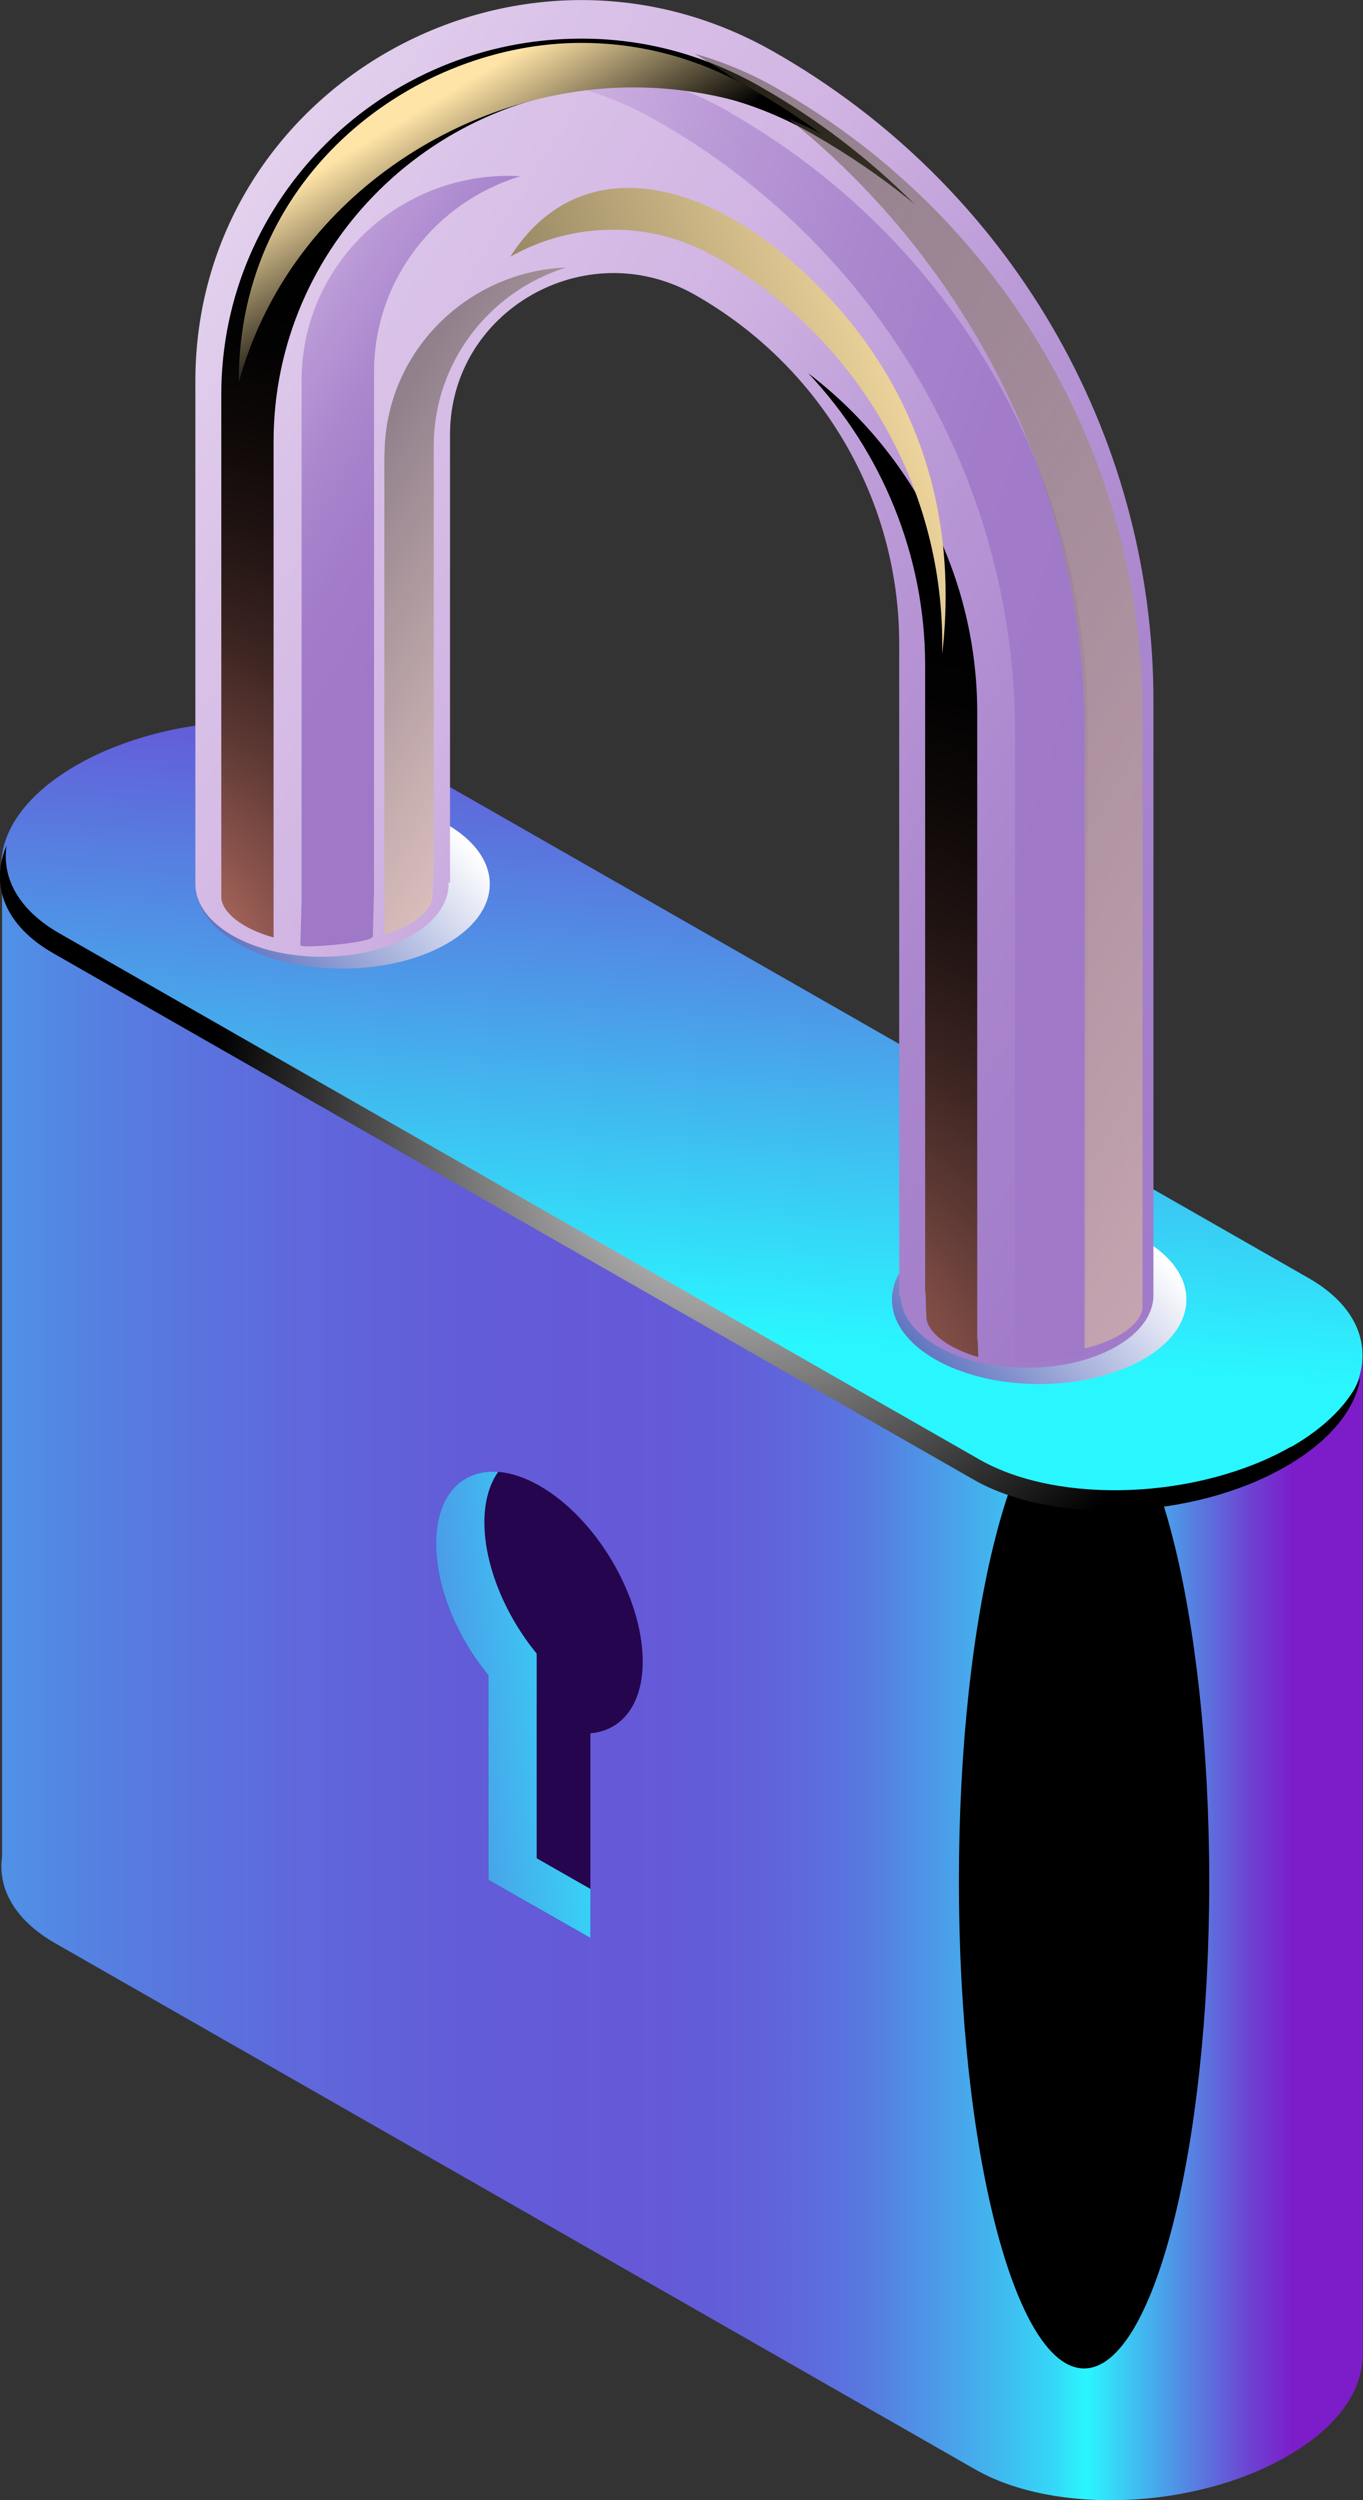 <svg width="60" height="110" viewBox="0 0 60 110" fill="none" xmlns="http://www.w3.org/2000/svg">
<rect x="0" y="0" width="60" height="110" fill="#333333" stroke="none"/>
<g id="Frame" clip-path="url(#clip0_676_105807)">
<g id="Group">
<g id="Isolation Mode">
<g id="Group_2">
<path id="Vector" d="M60 59.883L0.091 37.829V81.677C-0.109 83.099 0.662 84.485 2.429 85.496L42.936 108.65C46.443 110.653 52.578 110.402 56.629 108.086C58.777 106.861 59.9 105.314 59.973 103.82H59.991V59.874L60 59.883Z" fill="url(#paint0_linear_676_105807)"/>
<path id="Vector_2" style="mix-blend-mode:color-dodge" d="M47.721 104.205C50.764 104.205 53.231 94.611 53.231 82.777C53.231 70.943 50.764 61.35 47.721 61.35C44.678 61.35 42.211 70.943 42.211 82.777C42.211 94.611 44.678 104.205 47.721 104.205Z" fill="url(#paint1_radial_676_105807)"/>
<path id="Vector_3" d="M42.945 64.596L2.429 41.442C-1.078 39.439 -0.643 35.951 3.407 33.644C7.458 31.337 13.593 31.086 17.1 33.081L57.608 56.234C61.115 58.237 60.68 61.725 56.629 64.032C52.578 66.34 46.443 66.59 42.936 64.596H42.945Z" fill="url(#paint2_linear_676_105807)"/>
<path id="Vector_4" style="mix-blend-mode:color-dodge" d="M56.819 63.657C52.769 65.964 46.633 66.215 43.126 64.22L2.619 41.067C0.834 40.047 0.073 38.643 0.29 37.203C-0.453 38.938 0.208 40.727 2.365 41.952L42.873 65.106C46.38 67.109 52.515 66.859 56.566 64.542C58.55 63.407 59.674 61.993 59.882 60.607C59.411 61.698 58.387 62.772 56.828 63.666L56.819 63.657Z" fill="url(#paint3_radial_676_105807)"/>
<path id="Vector_5" style="mix-blend-mode:multiply" d="M21.559 38.894C21.559 40.95 18.659 42.614 15.079 42.614C11.5 42.614 8.6 40.95 8.6 38.894C8.6 36.837 11.5 35.173 15.079 35.173C18.659 35.173 21.559 36.837 21.559 38.894Z" fill="url(#paint4_linear_676_105807)"/>
<path id="Vector_6" style="mix-blend-mode:multiply" d="M52.225 57.173C52.225 59.23 49.325 60.894 45.745 60.894C42.166 60.894 39.266 59.23 39.266 57.173C39.266 55.116 42.166 53.453 45.745 53.453C49.325 53.453 52.225 55.116 52.225 57.173Z" fill="url(#paint5_linear_676_105807)"/>
<g id="Group_3">
<path id="Vector_7" d="M34.037 2.263C22.728 -4.167 8.6 3.89 8.6 16.777V38.858C8.6 38.858 8.6 38.885 8.6 38.894C8.6 40.664 11.092 42.095 14.173 42.095C17.254 42.095 19.746 40.664 19.746 38.894C19.746 38.876 19.746 38.849 19.746 38.831H19.81V19.12C19.81 13.665 25.791 10.249 30.584 12.967C36.149 16.124 39.583 21.973 39.583 28.314V57.039H39.647C39.71 58.774 42.175 60.178 45.211 60.178C48.246 60.178 50.748 58.765 50.775 57.012V30.827C50.775 19.04 44.395 8.156 34.055 2.272L34.037 2.263Z" fill="url(#paint6_linear_676_105807)"/>
<path id="Vector_8" style="mix-blend-mode:color-dodge" d="M12.043 40.369V19.424C12.043 10.803 19.148 3.783 27.893 3.783C30.657 3.783 33.303 4.489 35.768 5.894C37.363 6.806 38.867 7.834 40.254 8.979C38.26 6.985 35.986 5.241 33.466 3.81C31.001 2.406 28.355 1.699 25.591 1.699C16.855 1.699 9.742 8.711 9.742 17.341V38.285V39.421C9.742 39.421 9.742 39.475 9.742 39.493C9.778 40.154 10.675 40.87 12.043 41.246V40.36V40.369Z" fill="url(#paint7_radial_676_105807)"/>
<path id="Vector_9" style="mix-blend-mode:color-dodge" d="M43.036 58.917H43.018V31.337C43.018 25.461 40.218 19.952 35.578 16.42C38.822 19.863 40.725 24.442 40.725 29.262V56.842H40.743L40.779 57.942C40.806 58.604 41.704 59.32 43.063 59.704L43.036 58.926V58.917Z" fill="url(#paint8_radial_676_105807)"/>
<g id="Group_4">
<path id="Vector_10" d="M22.392 7.736C17.363 7.736 13.276 11.769 13.276 16.733V39.618L13.222 41.585C13.176 41.746 16.339 41.496 16.411 41.21L16.466 39.242V16.357C16.466 12.315 19.184 8.88 22.909 7.754C22.737 7.745 22.565 7.736 22.392 7.736Z" fill="url(#paint9_linear_676_105807)"/>
<path id="Vector_11" d="M32.125 4.937C29.778 3.604 27.259 2.924 24.64 2.924C23.552 2.924 22.447 3.059 21.359 3.309C21.387 3.309 21.414 3.309 21.441 3.309C24.069 3.309 26.588 3.989 28.926 5.321C38.65 10.848 44.685 21.159 44.685 32.231V59.901C44.685 60.053 47.875 59.785 47.875 59.525V59.382V31.855C47.875 20.784 41.84 10.472 32.116 4.946L32.125 4.937Z" fill="url(#paint10_linear_676_105807)"/>
</g>
<path id="Vector_12" style="mix-blend-mode:screen" opacity="0.5" d="M16.919 19.997V41.129C18.178 40.745 19.003 40.074 19.039 39.439V39.421L19.094 38.205V19.621C19.094 15.945 21.541 12.824 24.921 11.769C20.48 11.957 16.928 15.579 16.928 20.006L16.919 19.997Z" fill="url(#paint11_linear_676_105807)"/>
<g id="Group_5" style="mix-blend-mode:screen" opacity="0.5">
<path id="Vector_13" d="M34.182 3.872C33.022 3.211 31.808 2.71 30.575 2.361C41.178 8.621 47.748 20.015 47.748 32.231V59.328C49.27 58.962 50.285 58.202 50.294 57.495V57.352V31.381C50.294 20.068 44.123 9.524 34.191 3.881L34.182 3.872Z" fill="url(#paint12_linear_676_105807)"/>
</g>
<path id="Vector_14" style="mix-blend-mode:screen" d="M27.866 3.846C30.757 3.846 33.539 4.543 36.149 5.894C35.17 5.178 34.146 4.507 33.077 3.899C30.73 2.567 28.21 1.887 25.591 1.887C18.342 1.887 10.512 7.575 10.512 16.768V16.813C12.75 8.693 20.553 3.846 27.866 3.846Z" fill="url(#paint13_linear_676_105807)"/>
<path id="Vector_15" style="mix-blend-mode:screen" d="M41.477 28.761C41.985 24.415 41.441 18.235 36.239 12.816C31.391 7.763 25.546 6.448 22.465 11.295C23.797 10.544 25.338 10.106 26.987 10.106C28.636 10.106 30.122 10.526 31.518 11.313C37.662 14.801 41.477 21.302 41.477 28.296V28.752V28.761Z" fill="url(#paint14_linear_676_105807)"/>
</g>
<path id="Vector_16" d="M28.292 73.101C28.292 70.257 26.253 66.796 23.743 65.365C21.232 63.934 19.194 65.079 19.194 67.923C19.194 69.837 20.118 72.037 21.495 73.7V82.706L25.99 85.263V76.258C27.358 76.15 28.292 75.015 28.292 73.101Z" fill="#25054D"/>
<path id="Vector_17" d="M23.625 81.758V72.752C22.256 71.089 21.323 68.889 21.323 66.975C21.323 66.045 21.55 65.293 21.93 64.757C20.317 64.632 19.194 65.803 19.194 67.923C19.194 69.837 20.118 72.037 21.495 73.7V82.706L25.99 85.263V83.108L23.625 81.758Z" fill="url(#paint15_linear_676_105807)"/>
</g>
</g>
</g>
</g>
<defs>
<linearGradient id="paint0_linear_676_105807" x1="60.571" y1="73.915" x2="-0.308" y2="73.915" gradientUnits="userSpaceOnUse">
<stop offset="0.06" stop-color="#7C1DC9"/>
<stop offset="0.09" stop-color="#6E41D1"/>
<stop offset="0.15" stop-color="#4C9BE8"/>
<stop offset="0.21" stop-color="#2AF6FF"/>
<stop offset="0.23" stop-color="#34DAF8"/>
<stop offset="0.28" stop-color="#43B3EE"/>
<stop offset="0.33" stop-color="#4F92E6"/>
<stop offset="0.37" stop-color="#5879E0"/>
<stop offset="0.42" stop-color="#5F67DB"/>
<stop offset="0.48" stop-color="#635CD8"/>
<stop offset="0.54" stop-color="#6559D8"/>
<stop offset="0.66" stop-color="#635CD8"/>
<stop offset="0.78" stop-color="#5F68DB"/>
<stop offset="0.9" stop-color="#577BE0"/>
<stop offset="0.99" stop-color="#5090E6"/>
</linearGradient>
<radialGradient id="paint1_radial_676_105807" cx="0" cy="0" r="1" gradientUnits="userSpaceOnUse" gradientTransform="translate(70.558 82.418) scale(5.415 21.374)">
<stop stop-color="white"/>
<stop offset="0.02" stop-color="#F6F6F6"/>
<stop offset="0.13" stop-color="#BDBDBD"/>
<stop offset="0.25" stop-color="#8B8B8B"/>
<stop offset="0.37" stop-color="#606060"/>
<stop offset="0.49" stop-color="#3D3D3D"/>
<stop offset="0.62" stop-color="#222222"/>
<stop offset="0.74" stop-color="#0F0F0F"/>
<stop offset="0.87" stop-color="#030303"/>
<stop offset="1"/>
</radialGradient>
<linearGradient id="paint2_linear_676_105807" x1="32.188" y1="21.043" x2="29.346" y2="58.52" gradientUnits="userSpaceOnUse">
<stop offset="0.03" stop-color="#7C1DC9"/>
<stop offset="0.21" stop-color="#6E41D1"/>
<stop offset="0.62" stop-color="#4C9BE8"/>
<stop offset="1" stop-color="#2AF6FF"/>
</linearGradient>
<radialGradient id="paint3_radial_676_105807" cx="0" cy="0" r="1" gradientUnits="userSpaceOnUse" gradientTransform="translate(32.849 48.951) scale(23.581 23.271)">
<stop stop-color="white"/>
<stop offset="1"/>
</radialGradient>
<linearGradient id="paint4_linear_676_105807" x1="19.049" y1="35.406" x2="9.967" y2="43.592" gradientUnits="userSpaceOnUse">
<stop stop-color="white"/>
<stop offset="1" stop-color="#4B61B8"/>
</linearGradient>
<linearGradient id="paint5_linear_676_105807" x1="49.724" y1="53.685" x2="40.633" y2="61.871" gradientUnits="userSpaceOnUse">
<stop stop-color="white"/>
<stop offset="1" stop-color="#4B61B8"/>
</linearGradient>
<linearGradient id="paint6_linear_676_105807" x1="66.697" y1="48.498" x2="-13.042" y2="-0.731" gradientUnits="userSpaceOnUse">
<stop stop-color="#9F79C8"/>
<stop offset="0.14" stop-color="#A27CC9"/>
<stop offset="0.27" stop-color="#AB87CE"/>
<stop offset="0.4" stop-color="#BB9AD7"/>
<stop offset="0.52" stop-color="#D1B4E3"/>
<stop offset="0.65" stop-color="#DAC3E8"/>
<stop offset="0.9" stop-color="#F3ECF8"/>
<stop offset="1" stop-color="white"/>
</linearGradient>
<radialGradient id="paint7_radial_676_105807" cx="0" cy="0" r="1" gradientUnits="userSpaceOnUse" gradientTransform="translate(4.616 43.645) scale(34.326 33.875)">
<stop stop-color="#F49587"/>
<stop offset="0.12" stop-color="#BC7368"/>
<stop offset="0.24" stop-color="#8B544C"/>
<stop offset="0.36" stop-color="#603A35"/>
<stop offset="0.48" stop-color="#3D2522"/>
<stop offset="0.61" stop-color="#221513"/>
<stop offset="0.74" stop-color="#0F0908"/>
<stop offset="0.86" stop-color="#030202"/>
<stop offset="1"/>
</radialGradient>
<radialGradient id="paint8_radial_676_105807" cx="0" cy="0" r="1" gradientUnits="userSpaceOnUse" gradientTransform="translate(31.778 64.088) scale(40.917 40.379)">
<stop stop-color="#F49587"/>
<stop offset="0.12" stop-color="#BC7368"/>
<stop offset="0.24" stop-color="#8B544C"/>
<stop offset="0.36" stop-color="#603A35"/>
<stop offset="0.48" stop-color="#3D2522"/>
<stop offset="0.61" stop-color="#221513"/>
<stop offset="0.74" stop-color="#0F0908"/>
<stop offset="0.86" stop-color="#030202"/>
<stop offset="1"/>
</radialGradient>
<linearGradient id="paint9_linear_676_105807" x1="19.239" y1="25.381" x2="-3.253" y2="11.496" gradientUnits="userSpaceOnUse">
<stop stop-color="#9F79C8"/>
<stop offset="0.14" stop-color="#A27CC9"/>
<stop offset="0.27" stop-color="#AB87CE"/>
<stop offset="0.4" stop-color="#BB9AD7"/>
<stop offset="0.52" stop-color="#D1B4E3"/>
<stop offset="0.65" stop-color="#DAC3E8"/>
<stop offset="0.9" stop-color="#F3ECF8"/>
<stop offset="1" stop-color="white"/>
</linearGradient>
<linearGradient id="paint10_linear_676_105807" x1="47.159" y1="35.003" x2="-10.233" y2="16.39" gradientUnits="userSpaceOnUse">
<stop stop-color="#9F79C8"/>
<stop offset="0.14" stop-color="#A27CC9"/>
<stop offset="0.27" stop-color="#AB87CE"/>
<stop offset="0.4" stop-color="#BB9AD7"/>
<stop offset="0.52" stop-color="#D1B4E3"/>
<stop offset="0.65" stop-color="#DAC3E8"/>
<stop offset="0.9" stop-color="#F3ECF8"/>
<stop offset="1" stop-color="white"/>
</linearGradient>
<linearGradient id="paint11_linear_676_105807" x1="27.168" y1="30.21" x2="9.381" y2="19.233" gradientUnits="userSpaceOnUse">
<stop stop-color="#FFE4A7"/>
<stop offset="1"/>
</linearGradient>
<linearGradient id="paint12_linear_676_105807" x1="65.329" y1="46.245" x2="4.15" y2="8.475" gradientUnits="userSpaceOnUse">
<stop stop-color="#FFE4A7"/>
<stop offset="1"/>
</linearGradient>
<linearGradient id="paint13_linear_676_105807" x1="19.094" y1="4.454" x2="22.853" y2="10.74" gradientUnits="userSpaceOnUse">
<stop stop-color="#FFE4A7"/>
<stop offset="1"/>
</linearGradient>
<linearGradient id="paint14_linear_676_105807" x1="42.438" y1="15.65" x2="1.685" y2="29.98" gradientUnits="userSpaceOnUse">
<stop stop-color="#FFE4A7"/>
<stop offset="1"/>
</linearGradient>
<linearGradient id="paint15_linear_676_105807" x1="5.936" y1="76.875" x2="28.439" y2="74.451" gradientUnits="userSpaceOnUse">
<stop offset="0.03" stop-color="#7C1DC9"/>
<stop offset="0.21" stop-color="#6E41D1"/>
<stop offset="0.62" stop-color="#4C9BE8"/>
<stop offset="1" stop-color="#2AF6FF"/>
</linearGradient>
<clipPath id="clip0_676_105807">
<rect width="60" height="110" fill="white"/>
</clipPath>
</defs>
</svg>
